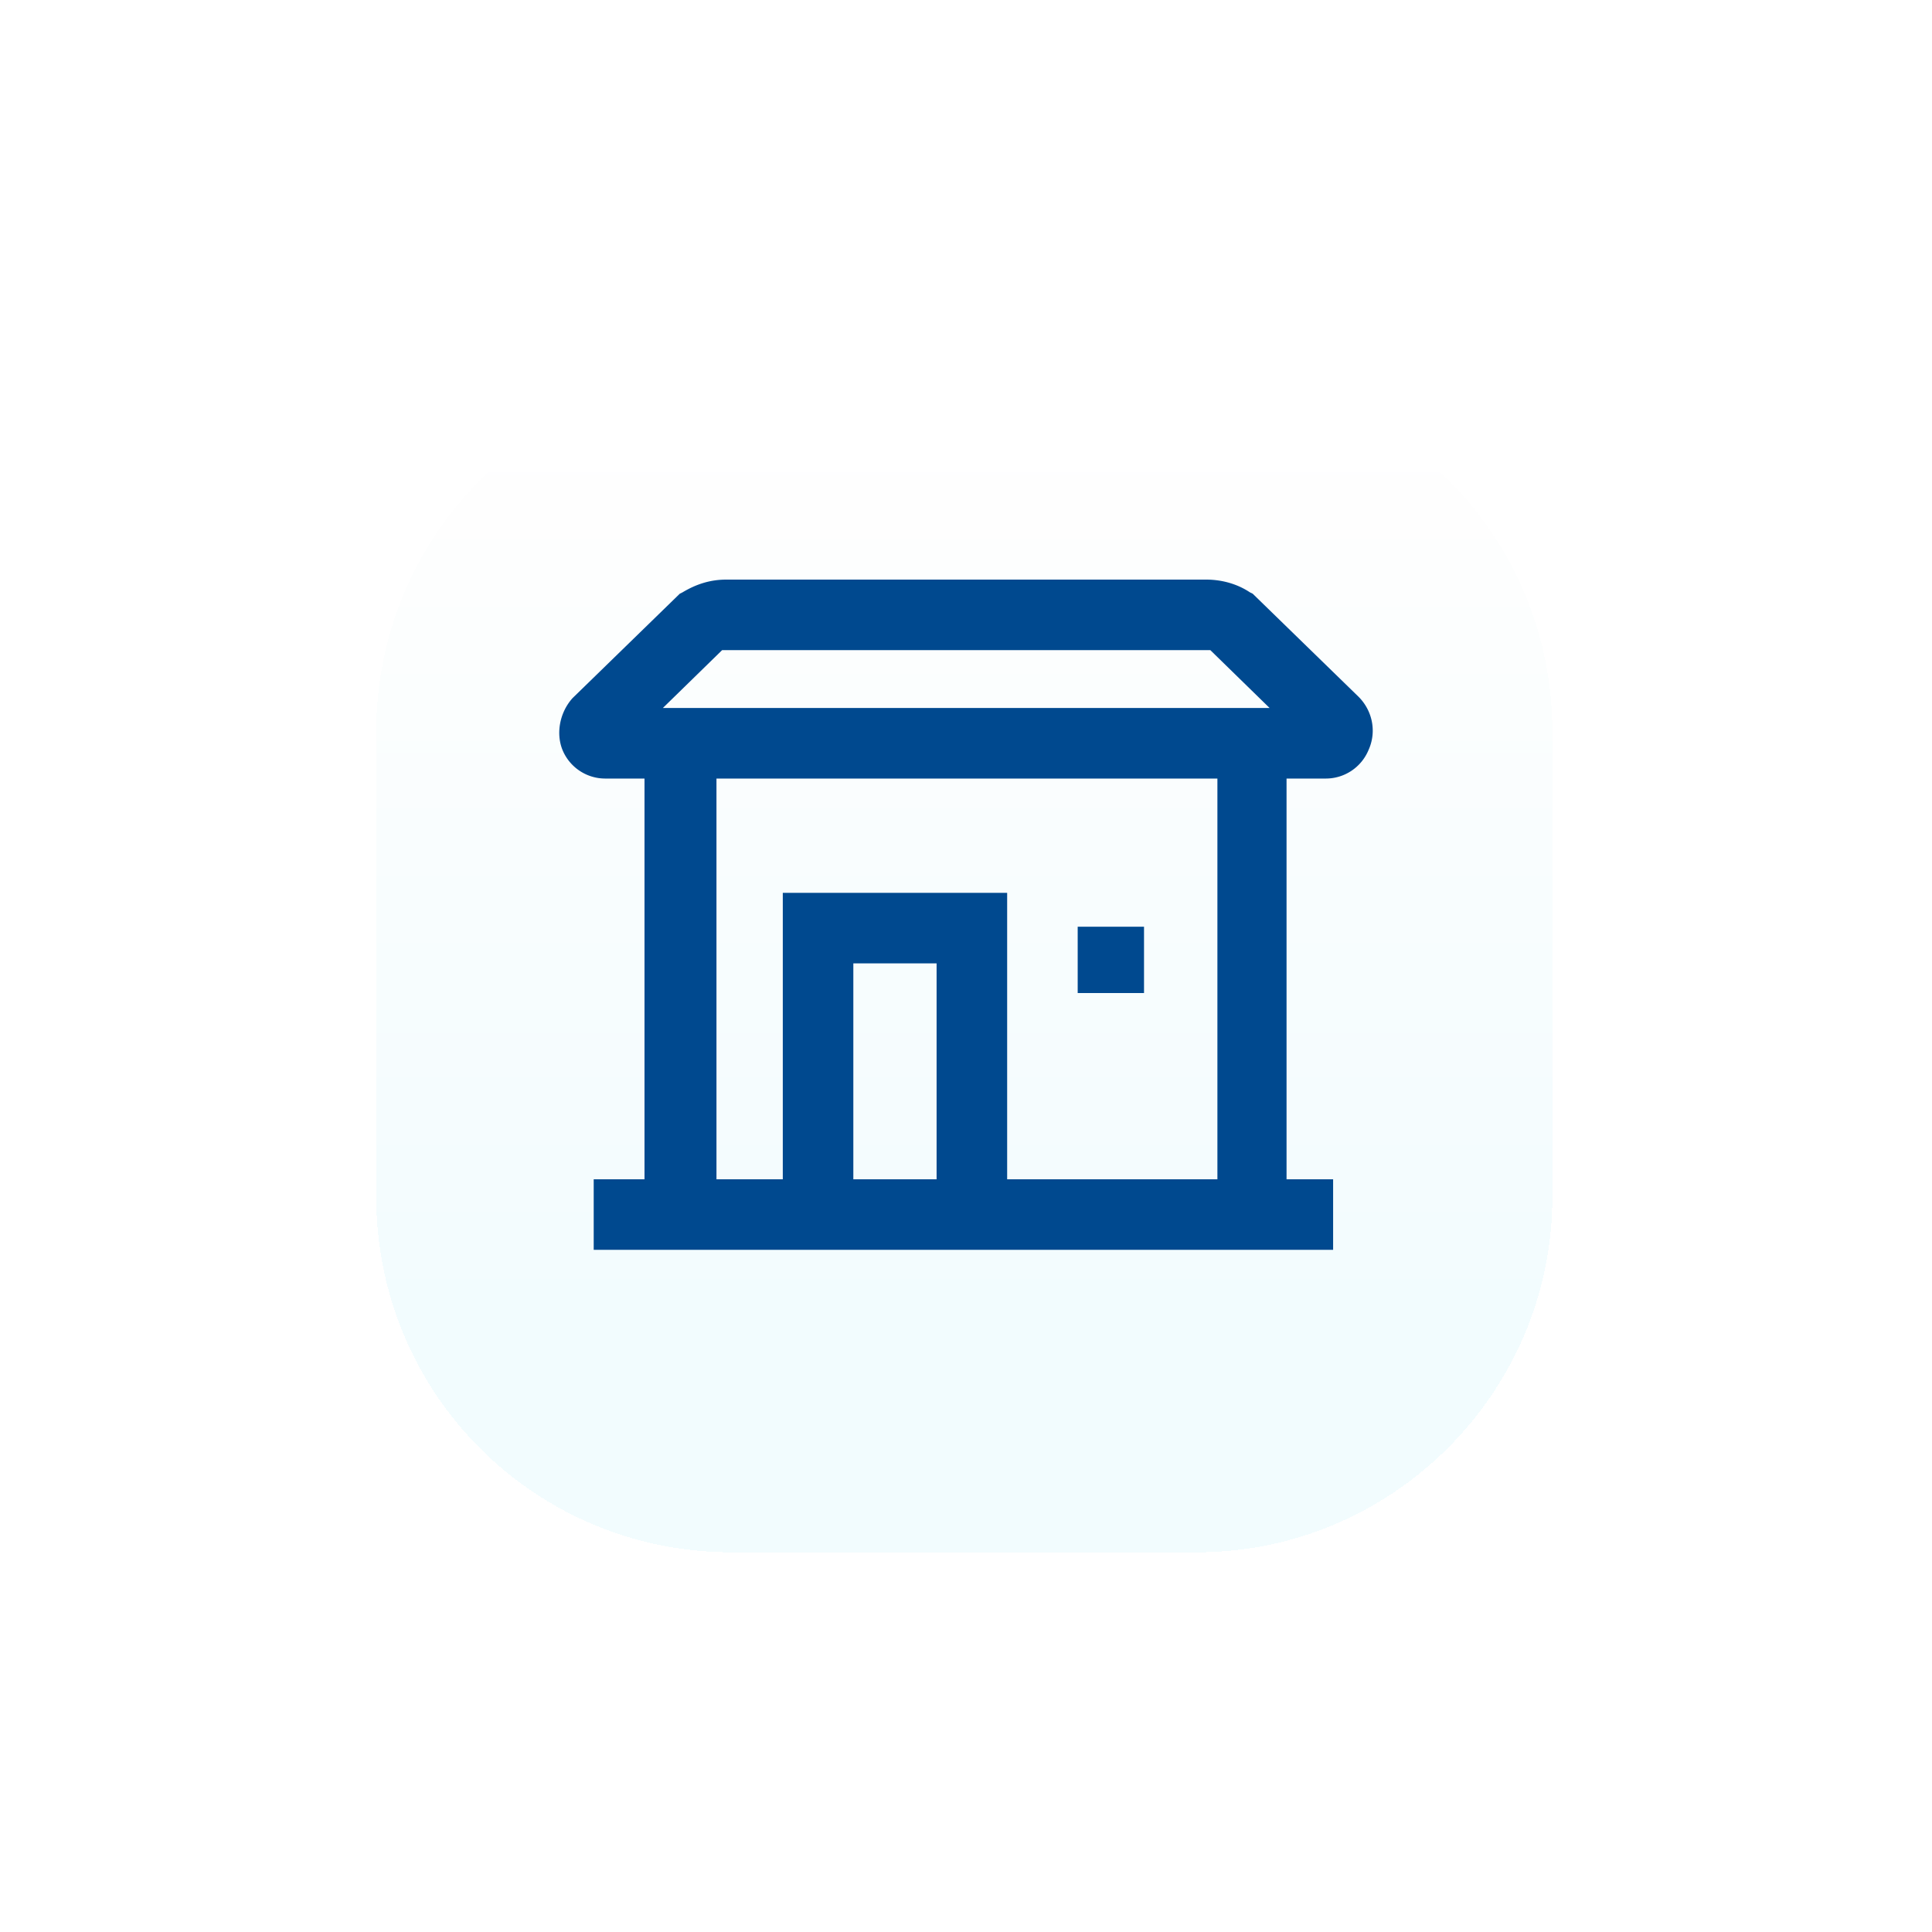 <svg width="190" height="190" fill="none" xmlns="http://www.w3.org/2000/svg"><g filter="url(#filter0_d_9_365)"><path d="M117.706 148.658H71.96c-19.364 0-34.96-15.594-34.96-34.957V67.957C37 48.594 52.596 33 71.96 33h45.746c19.365 0 34.96 15.594 34.96 34.957v45.744c0 19.233-15.725 34.957-34.96 34.957z" fill="url(#paint0_linear_9_365)" fill-opacity=".5" shape-rendering="crispEdges"/></g><g fill="#00498F"><path d="M133.601 68.517l-10.407-10.13-.278-.138c-1.249-.833-2.775-1.249-4.302-1.249H71.432c-1.527 0-2.914.416-4.302 1.249l-.278.139-10.546 10.268c-1.25 1.387-1.666 3.469-.972 5.134a4.545 4.545 0 004.163 2.775h3.886v39.409h-4.996v6.938h72.717v-6.938h-4.58V76.565h3.886a4.545 4.545 0 004.163-2.775c.832-1.804.416-3.885-.972-5.273zm-62.586-4.579h48.015l5.829 5.69H65.187l5.828-5.69zm21.094 52.036H83.92v-21.23h8.188v21.23zm27.615 0H99.047V87.805H76.983v28.169H70.46V76.565h49.264v39.409z"/><path d="M112.507 91.137h-6.523v6.522h6.523v-6.522z"/></g><defs><linearGradient id="paint0_linear_9_365" x1="94.806" y1="42.39" x2="94.806" y2="125.11" gradientUnits="userSpaceOnUse"><stop stop-color="#fff"/><stop offset="1" stop-color="#E6F9FE"/></linearGradient><filter id="filter0_d_9_365" x=".4" y=".4" width="188.866" height="188.858" filterUnits="userSpaceOnUse" color-interpolation-filters="sRGB"><feFlood flood-opacity="0" result="BackgroundImageFix"/><feColorMatrix in="SourceAlpha" values="0 0 0 0 0 0 0 0 0 0 0 0 0 0 0 0 0 0 127 0" result="hardAlpha"/><feOffset dy="4"/><feGaussianBlur stdDeviation="18.3"/><feComposite in2="hardAlpha" operator="out"/><feColorMatrix values="0 0 0 0 0 0 0 0 0 0.698 0 0 0 0 0.89 0 0 0 0.4 0"/><feBlend in2="BackgroundImageFix" result="effect1_dropShadow_9_365"/><feBlend in="SourceGraphic" in2="effect1_dropShadow_9_365" result="shape"/></filter></defs></svg>